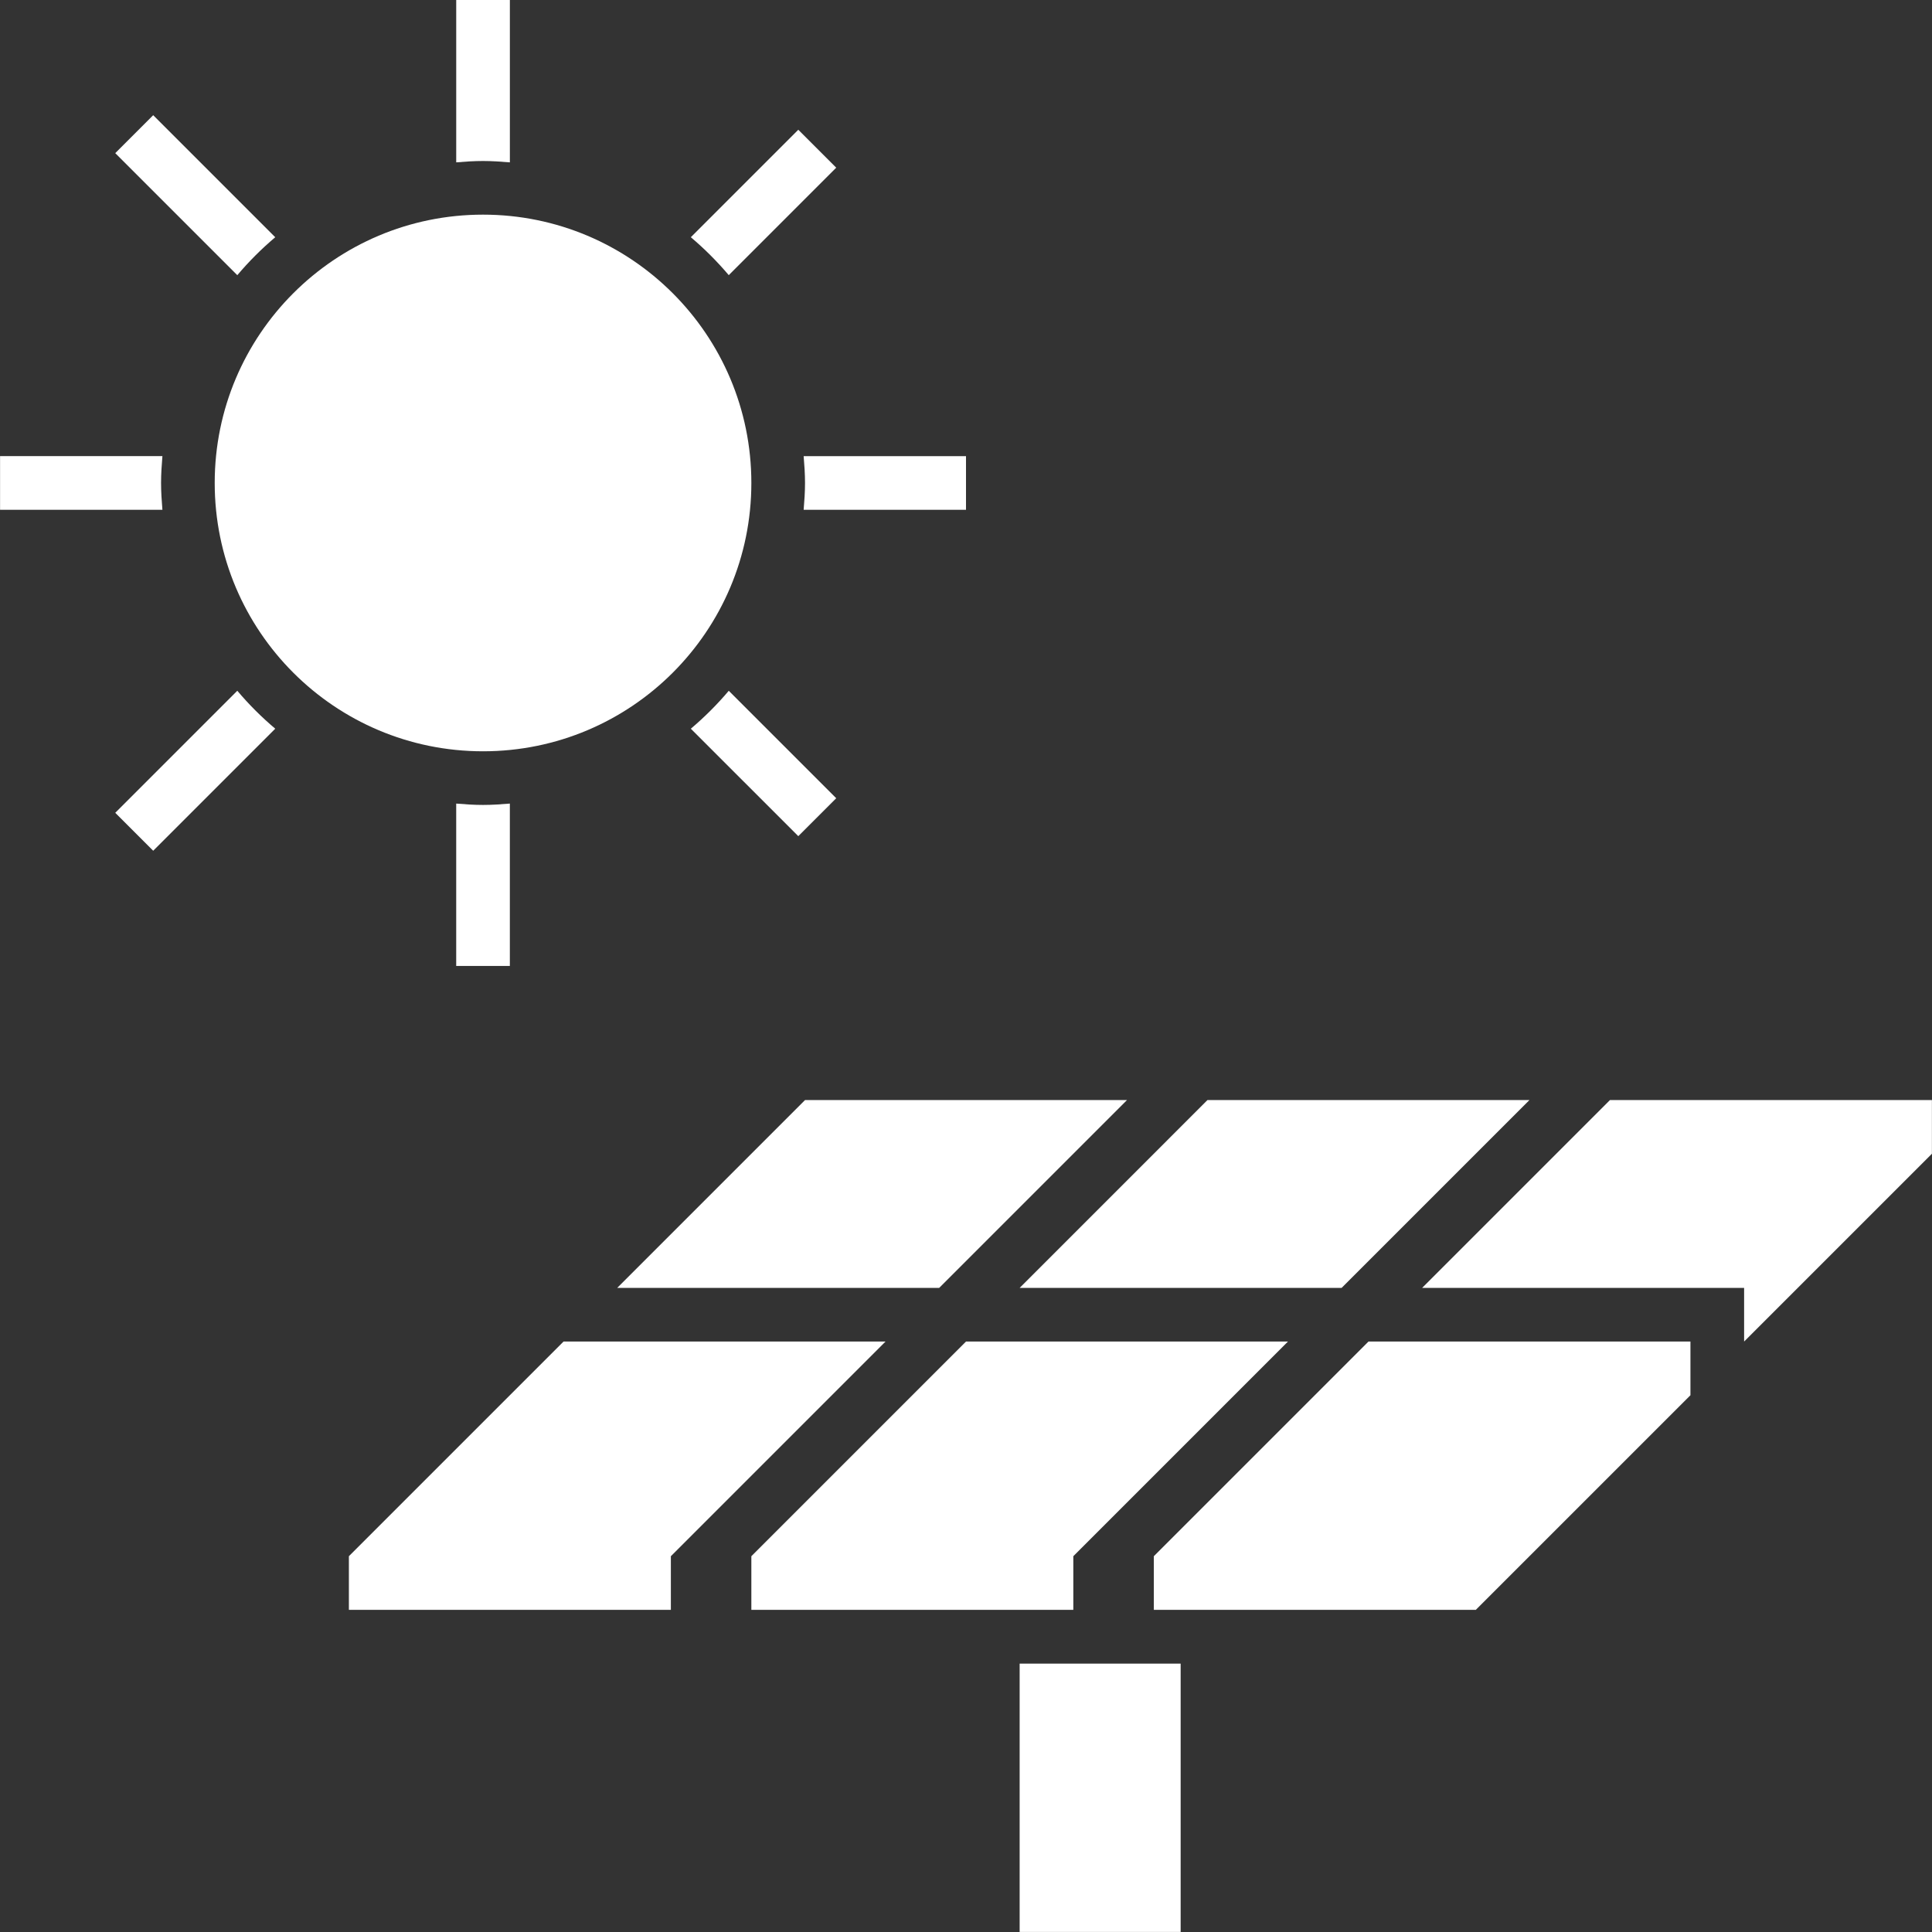 <svg xmlns="http://www.w3.org/2000/svg" fill="none" viewBox="0 0 399 399" height="399" width="399">
<rect x="0" y="0" width="399" height="399" fill="#333333" stroke="none"/>
<path fill="white" d="M155.171 99.743C155.171 130.346 130.362 155.158 99.757 155.158C69.154 155.158 44.342 130.348 44.342 99.743C44.342 69.139 69.152 44.329 99.757 44.329C130.361 44.329 155.171 69.138 155.171 99.743Z"></path>
<path fill="white" d="M33.263 99.743C33.263 97.872 33.391 96.029 33.542 94.201H0.013V105.281H33.542C33.392 103.454 33.263 101.615 33.263 99.743Z"></path>
<path fill="white" d="M56.844 48.994L31.639 23.789L23.803 31.626L49.008 56.831C51.393 54.006 54.019 51.38 56.844 48.994Z"></path>
<path fill="white" d="M99.757 33.249C101.628 33.249 103.471 33.38 105.299 33.532V-0.001H94.219V33.529C96.046 33.377 97.885 33.249 99.757 33.249V33.249Z"></path>
<path fill="white" d="M150.506 56.824L172.698 34.632L164.862 26.797L142.67 48.989C145.494 51.378 148.112 53.999 150.506 56.824Z"></path>
<path fill="white" d="M142.672 150.493L164.864 172.685L172.7 164.852L150.508 142.661C148.122 145.481 145.496 148.107 142.672 150.493Z"></path>
<path fill="white" d="M165.971 94.201C166.123 96.028 166.254 97.867 166.254 99.743C166.254 101.618 166.123 103.453 165.971 105.285H199.5V94.204H165.971V94.201Z"></path>
<path fill="white" d="M99.757 166.237C97.885 166.237 96.046 166.109 94.215 165.957V199.487H105.295V165.957C103.471 166.108 101.628 166.237 99.757 166.237Z"></path>
<path fill="white" d="M49.007 142.656L23.803 167.861L31.639 175.697L56.844 150.491C54.019 148.107 51.393 145.481 49.007 142.656Z"></path>
<path fill="white" d="M210.579 343.572H243.828V398.987H210.579V343.572Z"></path>
<path fill="white" d="M238.29 321.391V332.47H304.783L349.112 288.148V277.06H282.618L238.29 321.391Z"></path>
<path fill="white" d="M332.49 227.187L293.701 265.977H360.197V277.057L398.983 238.274V227.186L332.49 227.187Z"></path>
<path fill="white" d="M277.072 265.977L315.862 227.187H249.368L210.579 265.977H277.072Z"></path>
<path fill="white" d="M199.5 277.059L155.171 321.391V332.47H221.664V321.391L265.993 277.059H199.5Z"></path>
<path fill="white" d="M232.75 227.187H166.257L127.467 265.977H193.961L232.75 227.187Z"></path>
<path fill="white" d="M116.385 277.059L72.053 321.391V332.47H138.549V321.391L182.878 277.059H116.385Z"></path>
</svg>

